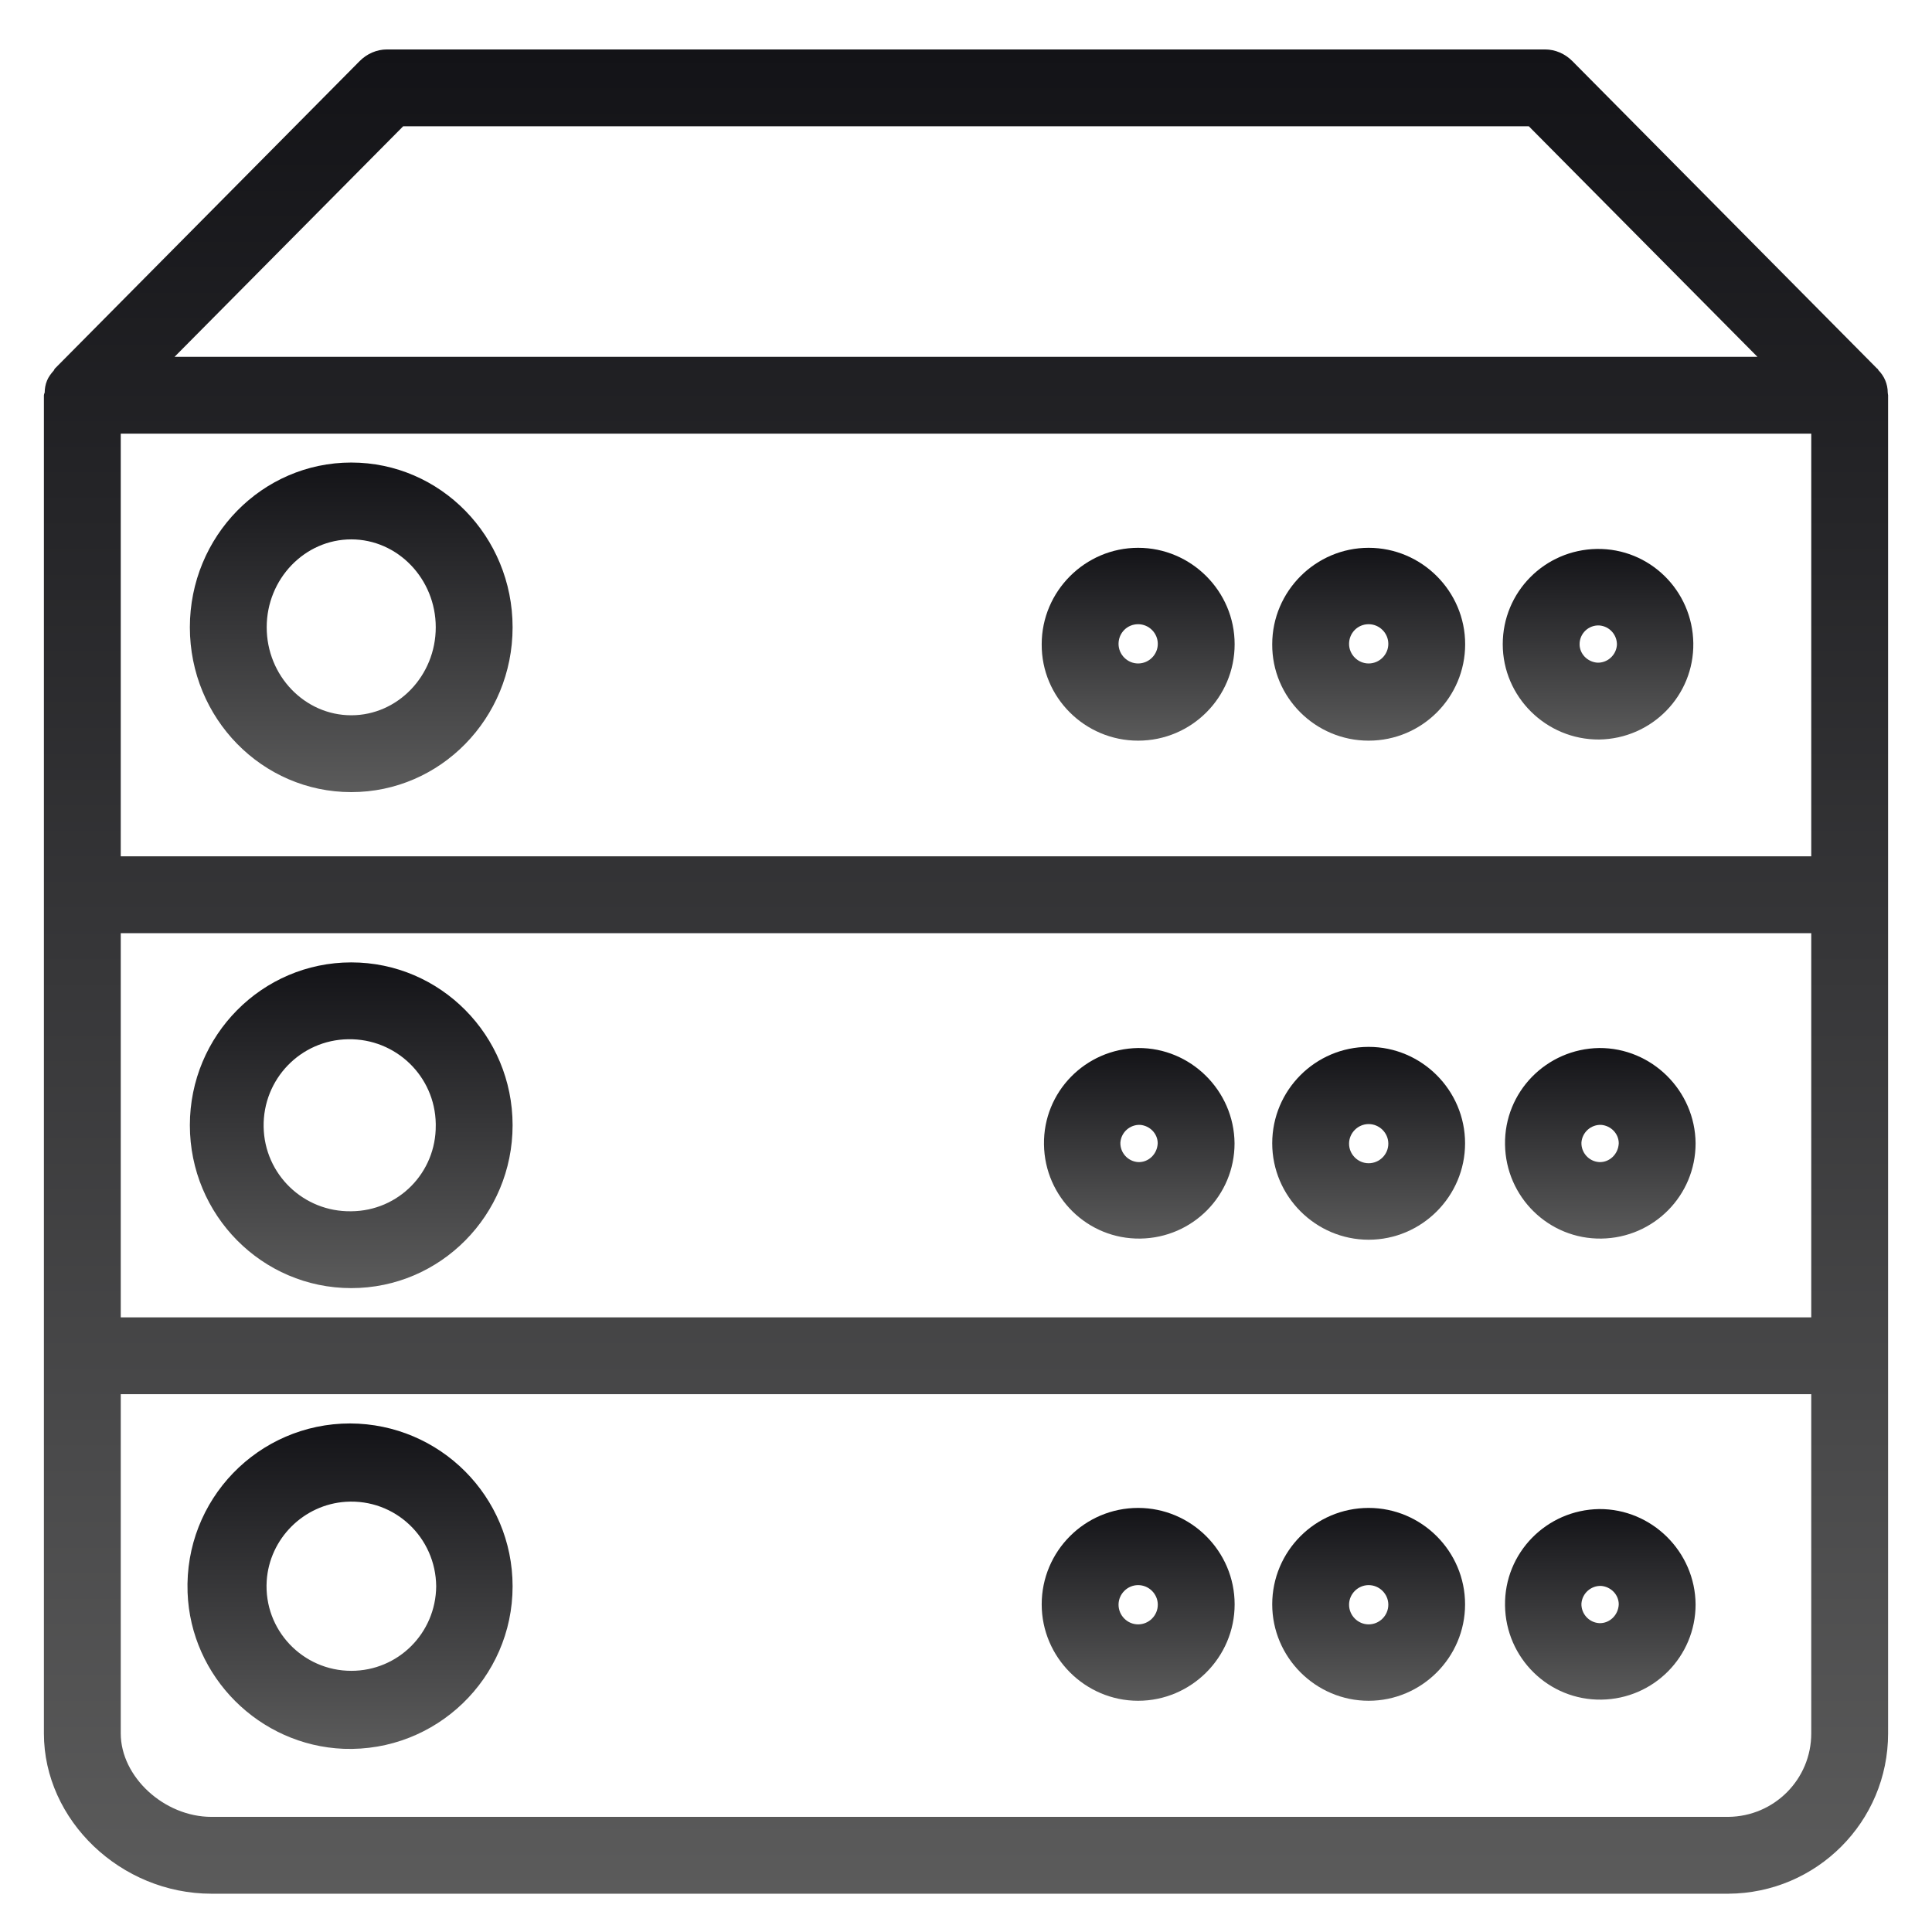 <svg width="22" height="22" viewBox="0 0 22 22" fill="none" xmlns="http://www.w3.org/2000/svg">
<path d="M21.496 4.47C21.496 4.374 21.456 4.282 21.391 4.217C21.386 4.208 21.382 4.199 21.373 4.195L17.904 0.695C17.821 0.612 17.711 0.563 17.593 0.563H4.407C4.289 0.563 4.179 0.612 4.096 0.695L0.627 4.195C0.618 4.203 0.618 4.212 0.614 4.217C0.583 4.252 0.552 4.291 0.535 4.335C0.517 4.378 0.509 4.427 0.509 4.47C0.504 4.483 0.5 4.492 0.5 4.501V19.739C0.5 20.728 1.375 21.564 2.408 21.564H19.68C20.686 21.559 21.5 20.745 21.5 19.739V4.501C21.5 4.492 21.496 4.483 21.496 4.47ZM4.591 1.438H17.409L20.012 4.063H1.988L4.591 1.438ZM20.625 19.739C20.625 20.26 20.205 20.684 19.68 20.689H2.408C1.869 20.689 1.375 20.233 1.375 19.739V15.876H20.625V19.739ZM20.625 15.001H1.375V10.626H20.625V15.001H20.625ZM20.625 9.751H1.375V4.938H20.625V9.751H20.625Z" fill="url(#paint0_linear_312_2701)"/>
<path d="M4 9.02C5.015 9.02 5.837 8.18 5.837 7.143C5.837 6.107 5.015 5.267 4 5.267C2.985 5.267 2.162 6.107 2.162 7.143C2.162 8.18 2.985 9.02 4 9.02ZM4 6.142C4.529 6.142 4.962 6.592 4.962 7.143C4.962 7.695 4.529 8.145 4 8.145C3.47 8.145 3.037 7.695 3.037 7.143C3.037 6.592 3.47 6.142 4 6.142Z" fill="url(#paint1_linear_312_2701)"/>
<path d="M12.96 8.434C13.569 8.434 14.059 7.94 14.059 7.336C14.059 6.732 13.564 6.238 12.96 6.238C12.357 6.238 11.862 6.732 11.862 7.336C11.858 7.94 12.352 8.434 12.96 8.434ZM12.96 7.108C13.083 7.108 13.184 7.209 13.184 7.332C13.184 7.454 13.083 7.555 12.96 7.555C12.838 7.555 12.737 7.454 12.737 7.332C12.737 7.209 12.834 7.108 12.96 7.108Z" fill="url(#paint2_linear_312_2701)"/>
<path d="M15.585 8.434C16.194 8.434 16.684 7.94 16.684 7.336C16.684 6.732 16.189 6.238 15.585 6.238C14.982 6.238 14.487 6.732 14.487 7.336C14.483 7.94 14.977 8.434 15.585 8.434ZM15.585 7.108C15.708 7.108 15.809 7.209 15.809 7.332C15.809 7.454 15.708 7.555 15.585 7.555C15.463 7.555 15.362 7.454 15.362 7.332C15.362 7.209 15.459 7.108 15.585 7.108Z" fill="url(#paint3_linear_312_2701)"/>
<path d="M18.21 8.421C18.81 8.412 19.291 7.922 19.282 7.323C19.273 6.724 18.784 6.242 18.184 6.251C17.589 6.26 17.112 6.741 17.112 7.336C17.112 7.935 17.607 8.425 18.21 8.421ZM18.21 7.122C18.328 7.13 18.416 7.231 18.412 7.345C18.403 7.463 18.302 7.55 18.189 7.546C18.075 7.537 17.987 7.445 17.987 7.336C17.987 7.214 18.088 7.117 18.21 7.122Z" fill="url(#paint4_linear_312_2701)"/>
<path d="M4 14.668C5.015 14.668 5.837 13.837 5.837 12.813C5.837 11.79 5.015 10.959 4 10.959C2.985 10.959 2.162 11.79 2.162 12.813C2.162 13.837 2.985 14.668 4 14.668ZM3.965 11.834C4.507 11.825 4.953 12.254 4.962 12.796C4.962 12.8 4.962 12.809 4.962 12.814C4.967 13.352 4.538 13.789 4 13.793C3.457 13.802 3.011 13.373 3.002 12.831C2.993 12.289 3.422 11.842 3.965 11.834Z" fill="url(#paint5_linear_312_2701)"/>
<path d="M12.986 14.104C13.581 14.095 14.058 13.614 14.058 13.019C14.053 12.42 13.559 11.93 12.96 11.934C12.36 11.943 11.879 12.433 11.888 13.032C11.896 13.632 12.386 14.113 12.986 14.104ZM12.982 12.809C13.095 12.818 13.183 12.91 13.183 13.019C13.178 13.142 13.078 13.238 12.96 13.233C12.841 13.225 12.754 13.124 12.758 13.01C12.767 12.892 12.868 12.805 12.982 12.809Z" fill="url(#paint6_linear_312_2701)"/>
<path d="M15.585 14.117C16.189 14.117 16.683 13.623 16.683 13.019C16.683 12.415 16.189 11.921 15.585 11.921C14.977 11.921 14.487 12.415 14.487 13.019C14.487 13.623 14.982 14.117 15.585 14.117ZM15.585 12.8C15.708 12.8 15.809 12.901 15.809 13.023C15.809 13.146 15.708 13.246 15.585 13.246C15.463 13.246 15.362 13.146 15.362 13.023C15.362 12.901 15.463 12.8 15.585 12.8Z" fill="url(#paint7_linear_312_2701)"/>
<path d="M18.236 14.104C18.831 14.095 19.308 13.614 19.308 13.019C19.303 12.42 18.809 11.93 18.21 11.934C17.61 11.943 17.129 12.433 17.138 13.032C17.146 13.632 17.637 14.113 18.236 14.104ZM18.232 12.809C18.345 12.818 18.433 12.91 18.433 13.019C18.428 13.142 18.328 13.238 18.21 13.233C18.091 13.225 18.004 13.124 18.008 13.01C18.017 12.892 18.118 12.805 18.232 12.809Z" fill="url(#paint8_linear_312_2701)"/>
<path d="M12.96 19.367C13.564 19.367 14.059 18.873 14.059 18.269C14.059 17.665 13.564 17.171 12.96 17.171C12.352 17.171 11.862 17.665 11.862 18.269C11.862 18.873 12.357 19.367 12.96 19.367ZM12.96 18.05C13.083 18.05 13.184 18.151 13.184 18.273C13.184 18.396 13.083 18.497 12.96 18.497C12.838 18.497 12.737 18.396 12.737 18.273C12.737 18.151 12.838 18.05 12.96 18.05Z" fill="url(#paint9_linear_312_2701)"/>
<path d="M15.585 19.367C16.189 19.367 16.683 18.873 16.683 18.269C16.683 17.665 16.189 17.171 15.585 17.171C14.977 17.171 14.487 17.665 14.487 18.269C14.487 18.873 14.982 19.367 15.585 19.367ZM15.585 18.05C15.708 18.05 15.809 18.151 15.809 18.273C15.809 18.396 15.708 18.497 15.585 18.497C15.463 18.497 15.362 18.396 15.362 18.273C15.362 18.151 15.463 18.05 15.585 18.05Z" fill="url(#paint10_linear_312_2701)"/>
<path d="M18.236 19.354C18.831 19.345 19.308 18.864 19.308 18.269C19.303 17.67 18.809 17.18 18.21 17.184C17.61 17.193 17.129 17.683 17.138 18.282C17.146 18.882 17.637 19.363 18.236 19.354ZM18.232 18.059C18.345 18.068 18.433 18.16 18.433 18.269C18.428 18.392 18.328 18.488 18.21 18.483C18.091 18.475 18.004 18.374 18.008 18.26C18.017 18.142 18.118 18.055 18.232 18.059Z" fill="url(#paint11_linear_312_2701)"/>
<path d="M3.912 19.914C4.967 19.953 5.837 19.109 5.837 18.064C5.837 17.04 5.01 16.213 3.987 16.209C2.941 16.209 2.097 17.075 2.136 18.134C2.171 19.096 2.954 19.875 3.912 19.914ZM3.037 18.002C3.068 17.521 3.457 17.132 3.939 17.101C4.499 17.066 4.962 17.508 4.967 18.064C4.962 18.597 4.534 19.026 4 19.026C3.449 19.026 3.002 18.562 3.037 18.002Z" fill="url(#paint12_linear_312_2701)"/>
<defs>
<linearGradient id="paint0_linear_312_2701" x1="11" y1="0.563" x2="11" y2="21.564" gradientUnits="userSpaceOnUse">
<stop stop-color="#131317"/>
<stop offset="1" stop-color="#5B5B5B"/>
</linearGradient>
<linearGradient id="paint1_linear_312_2701" x1="4" y1="5.267" x2="4" y2="9.02" gradientUnits="userSpaceOnUse">
<stop stop-color="#131317"/>
<stop offset="1" stop-color="#5B5B5B"/>
</linearGradient>
<linearGradient id="paint2_linear_312_2701" x1="12.96" y1="6.238" x2="12.96" y2="8.434" gradientUnits="userSpaceOnUse">
<stop stop-color="#131317"/>
<stop offset="1" stop-color="#5B5B5B"/>
</linearGradient>
<linearGradient id="paint3_linear_312_2701" x1="15.585" y1="6.238" x2="15.585" y2="8.434" gradientUnits="userSpaceOnUse">
<stop stop-color="#131317"/>
<stop offset="1" stop-color="#5B5B5B"/>
</linearGradient>
<linearGradient id="paint4_linear_312_2701" x1="18.197" y1="6.251" x2="18.197" y2="8.421" gradientUnits="userSpaceOnUse">
<stop stop-color="#131317"/>
<stop offset="1" stop-color="#5B5B5B"/>
</linearGradient>
<linearGradient id="paint5_linear_312_2701" x1="4" y1="10.959" x2="4" y2="14.668" gradientUnits="userSpaceOnUse">
<stop stop-color="#131317"/>
<stop offset="1" stop-color="#5B5B5B"/>
</linearGradient>
<linearGradient id="paint6_linear_312_2701" x1="12.973" y1="11.934" x2="12.973" y2="14.104" gradientUnits="userSpaceOnUse">
<stop stop-color="#131317"/>
<stop offset="1" stop-color="#5B5B5B"/>
</linearGradient>
<linearGradient id="paint7_linear_312_2701" x1="15.585" y1="11.921" x2="15.585" y2="14.117" gradientUnits="userSpaceOnUse">
<stop stop-color="#131317"/>
<stop offset="1" stop-color="#5B5B5B"/>
</linearGradient>
<linearGradient id="paint8_linear_312_2701" x1="18.223" y1="11.934" x2="18.223" y2="14.104" gradientUnits="userSpaceOnUse">
<stop stop-color="#131317"/>
<stop offset="1" stop-color="#5B5B5B"/>
</linearGradient>
<linearGradient id="paint9_linear_312_2701" x1="12.96" y1="17.171" x2="12.96" y2="19.367" gradientUnits="userSpaceOnUse">
<stop stop-color="#131317"/>
<stop offset="1" stop-color="#5B5B5B"/>
</linearGradient>
<linearGradient id="paint10_linear_312_2701" x1="15.585" y1="17.171" x2="15.585" y2="19.367" gradientUnits="userSpaceOnUse">
<stop stop-color="#131317"/>
<stop offset="1" stop-color="#5B5B5B"/>
</linearGradient>
<linearGradient id="paint11_linear_312_2701" x1="18.223" y1="17.184" x2="18.223" y2="19.354" gradientUnits="userSpaceOnUse">
<stop stop-color="#131317"/>
<stop offset="1" stop-color="#5B5B5B"/>
</linearGradient>
<linearGradient id="paint12_linear_312_2701" x1="3.986" y1="16.209" x2="3.986" y2="19.916" gradientUnits="userSpaceOnUse">
<stop stop-color="#131317"/>
<stop offset="1" stop-color="#5B5B5B"/>
</linearGradient>
</defs>
</svg>
